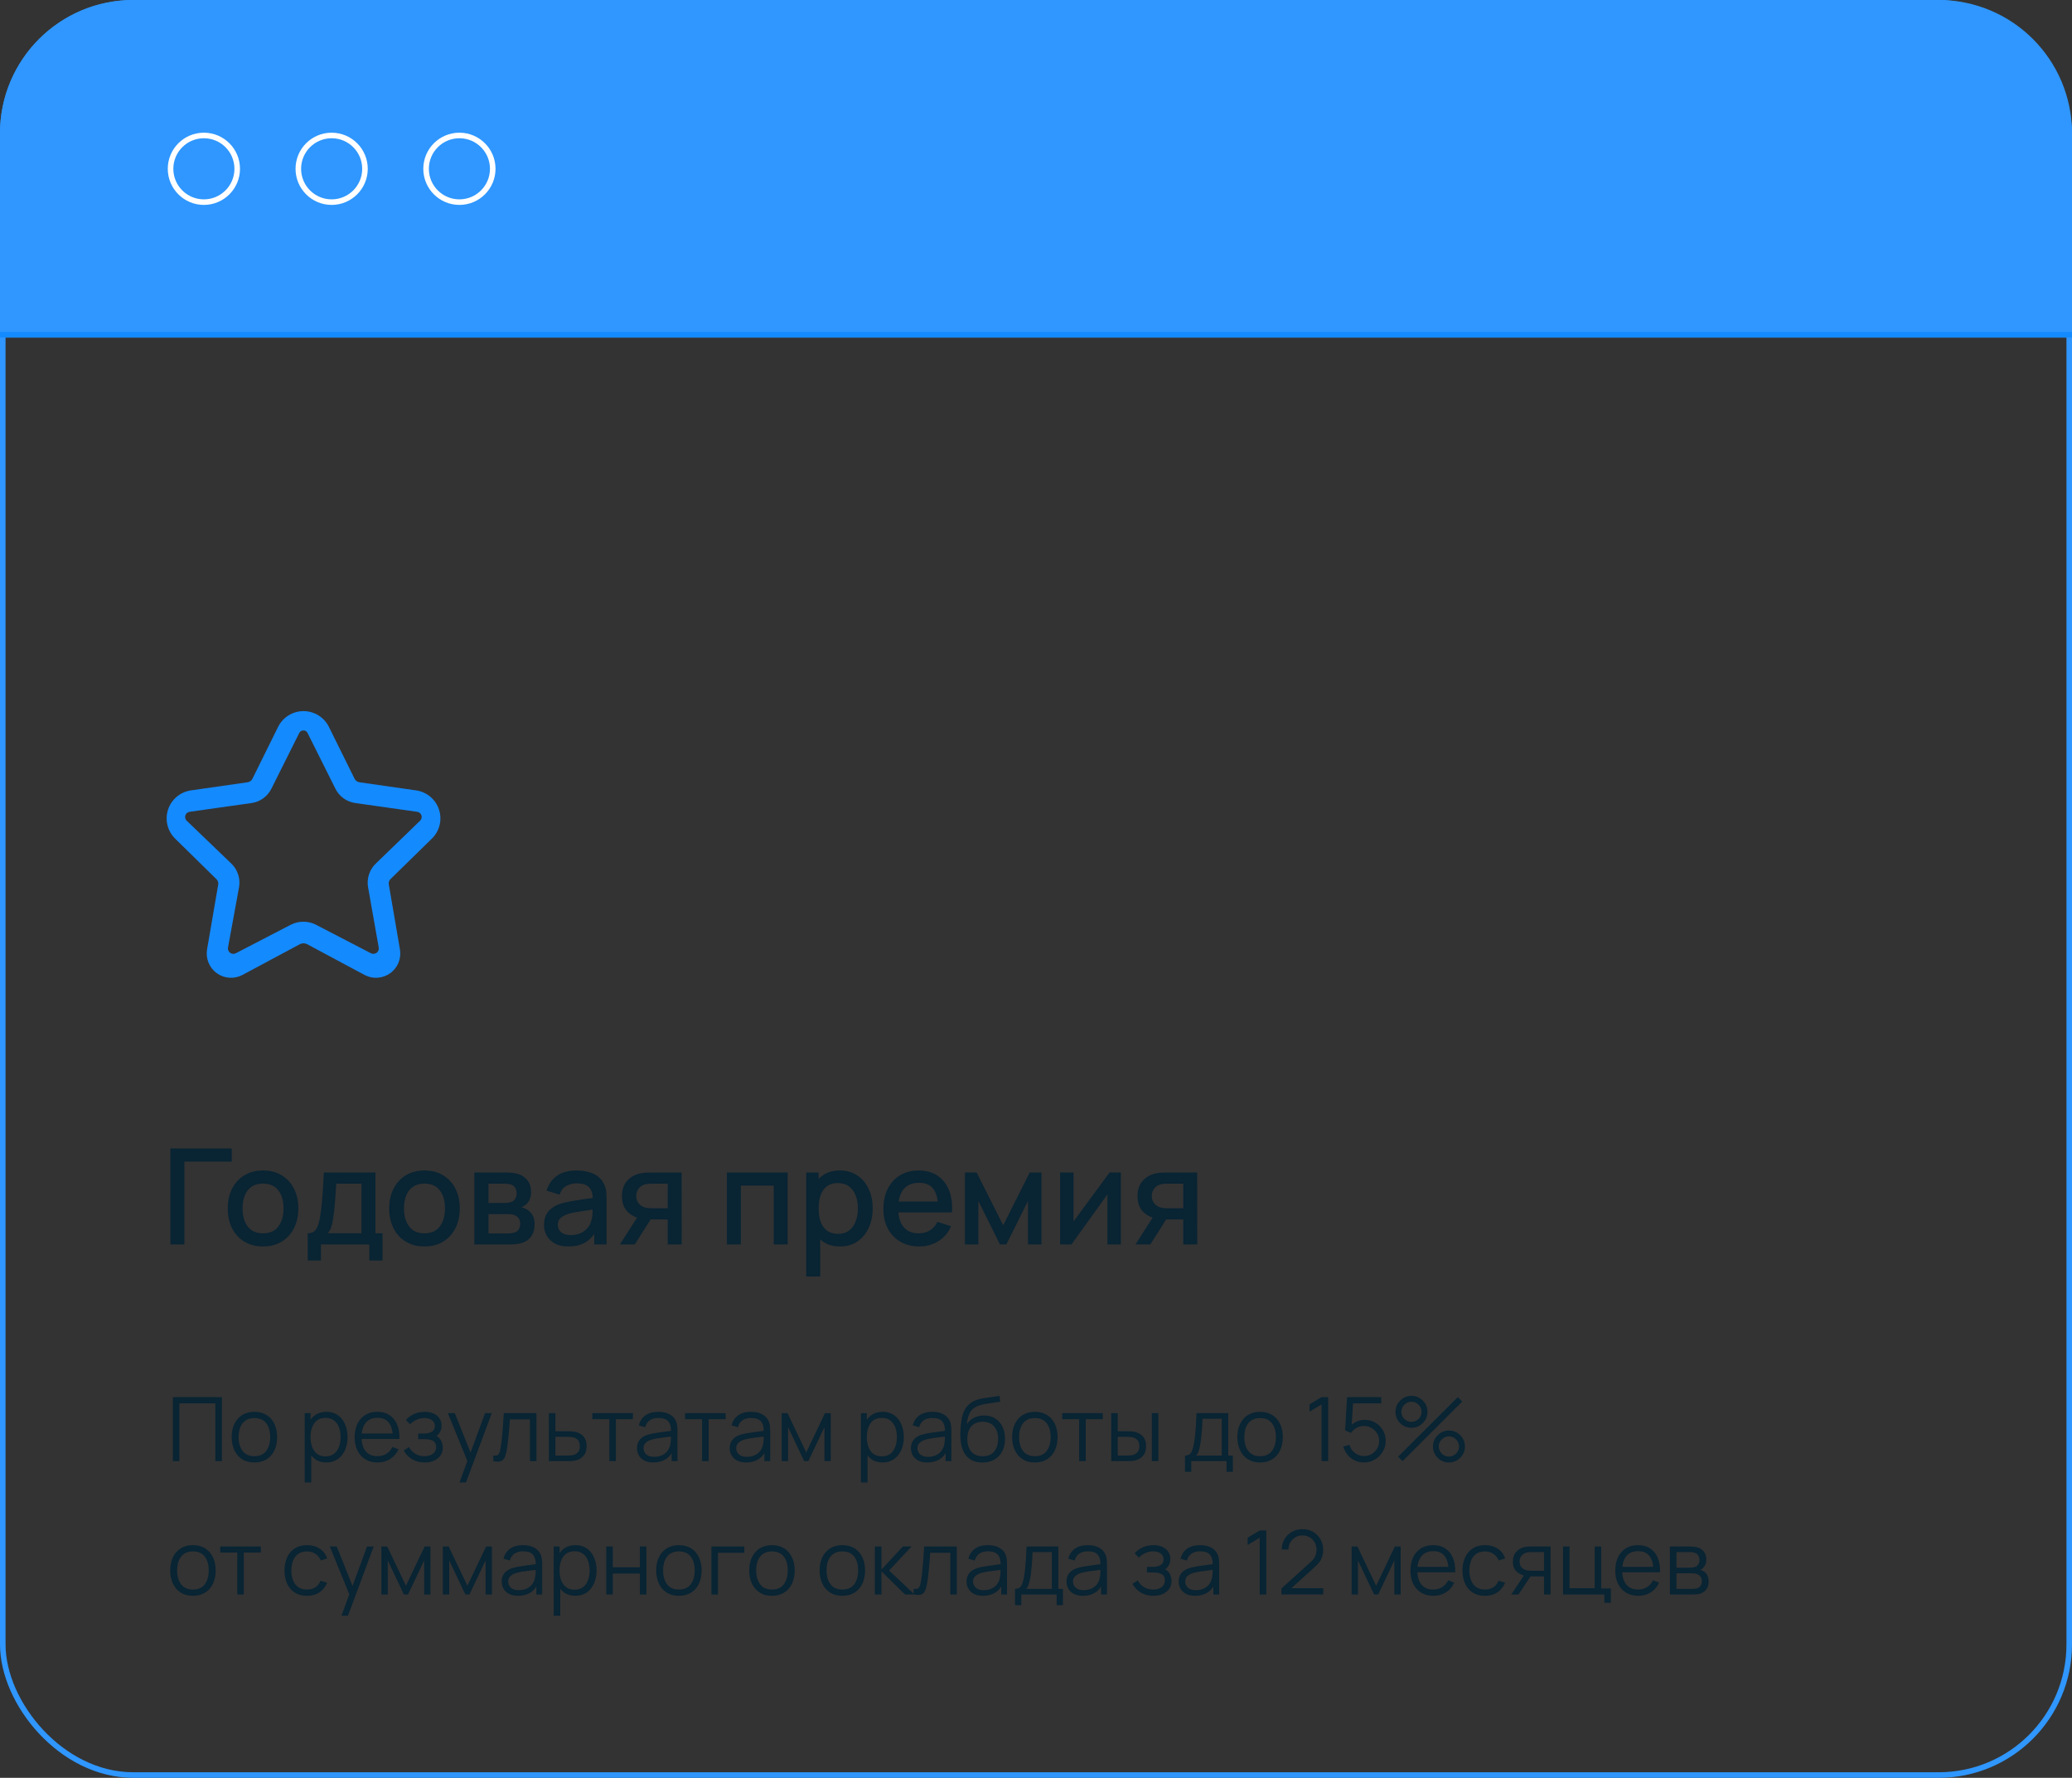 <?xml version="1.0" encoding="UTF-8"?> <svg xmlns="http://www.w3.org/2000/svg" width="373" height="320" viewBox="0 0 373 320" fill="none"><rect x="0" y="0" width="373" height="320" fill="#333333" stroke="none"/> <rect x="0.5" y="0.5" width="372" height="319" rx="23.5" stroke="#2F97FF"></rect> <path d="M24 0.5H349C361.979 0.5 372.5 11.021 372.5 24V60.251H0.5V24C0.5 11.021 11.021 0.5 24 0.5Z" fill="#2F97FF" stroke="#2F97FF"></path> <path d="M30.68 224V206.72H41.72V209.084H33.188V224H30.68ZM47.347 224.36C46.051 224.36 44.927 224.068 43.975 223.484C43.023 222.9 42.287 222.096 41.767 221.072C41.255 220.04 40.999 218.852 40.999 217.508C40.999 216.156 41.263 214.968 41.791 213.944C42.319 212.912 43.059 212.112 44.011 211.544C44.963 210.968 46.075 210.68 47.347 210.68C48.643 210.68 49.767 210.972 50.719 211.556C51.671 212.14 52.407 212.944 52.927 213.968C53.447 214.992 53.707 216.172 53.707 217.508C53.707 218.86 53.443 220.052 52.915 221.084C52.395 222.108 51.659 222.912 50.707 223.496C49.755 224.072 48.635 224.36 47.347 224.36ZM47.347 221.996C48.587 221.996 49.511 221.58 50.119 220.748C50.735 219.908 51.043 218.828 51.043 217.508C51.043 216.156 50.731 215.076 50.107 214.268C49.491 213.452 48.571 213.044 47.347 213.044C46.507 213.044 45.815 213.236 45.271 213.62C44.727 213.996 44.323 214.52 44.059 215.192C43.795 215.856 43.663 216.628 43.663 217.508C43.663 218.868 43.975 219.956 44.599 220.772C45.223 221.588 46.139 221.996 47.347 221.996ZM55.384 226.88V221.984C56.096 221.984 56.604 221.748 56.908 221.276C57.22 220.796 57.468 219.984 57.652 218.84C57.764 218.144 57.856 217.404 57.928 216.62C58.008 215.836 58.076 214.988 58.132 214.076C58.188 213.156 58.244 212.144 58.3 211.04H67.588V221.984H68.86V226.88H66.484V224H57.772V226.88H55.384ZM58.972 221.984H65.068V213.056H60.532C60.5 213.584 60.464 214.128 60.424 214.688C60.392 215.248 60.352 215.804 60.304 216.356C60.264 216.908 60.216 217.436 60.16 217.94C60.104 218.444 60.04 218.9 59.968 219.308C59.872 219.94 59.756 220.468 59.62 220.892C59.492 221.316 59.276 221.68 58.972 221.984ZM76.41 224.36C75.114 224.36 73.99 224.068 73.038 223.484C72.086 222.9 71.35 222.096 70.83 221.072C70.318 220.04 70.062 218.852 70.062 217.508C70.062 216.156 70.326 214.968 70.854 213.944C71.382 212.912 72.122 212.112 73.074 211.544C74.026 210.968 75.138 210.68 76.41 210.68C77.706 210.68 78.83 210.972 79.782 211.556C80.734 212.14 81.47 212.944 81.99 213.968C82.51 214.992 82.77 216.172 82.77 217.508C82.77 218.86 82.506 220.052 81.978 221.084C81.458 222.108 80.722 222.912 79.77 223.496C78.818 224.072 77.698 224.36 76.41 224.36ZM76.41 221.996C77.65 221.996 78.574 221.58 79.182 220.748C79.798 219.908 80.106 218.828 80.106 217.508C80.106 216.156 79.794 215.076 79.17 214.268C78.554 213.452 77.634 213.044 76.41 213.044C75.57 213.044 74.878 213.236 74.334 213.62C73.79 213.996 73.386 214.52 73.122 215.192C72.858 215.856 72.726 216.628 72.726 217.508C72.726 218.868 73.038 219.956 73.662 220.772C74.286 221.588 75.202 221.996 76.41 221.996ZM85.395 224V211.04H91.095C91.471 211.04 91.847 211.064 92.223 211.112C92.599 211.152 92.931 211.212 93.219 211.292C93.875 211.476 94.435 211.844 94.899 212.396C95.363 212.94 95.595 213.668 95.595 214.58C95.595 215.1 95.515 215.54 95.355 215.9C95.195 216.252 94.975 216.556 94.695 216.812C94.567 216.924 94.431 217.024 94.287 217.112C94.143 217.2 93.999 217.268 93.855 217.316C94.151 217.364 94.443 217.468 94.731 217.628C95.171 217.86 95.531 218.196 95.811 218.636C96.099 219.068 96.243 219.648 96.243 220.376C96.243 221.248 96.031 221.98 95.607 222.572C95.183 223.156 94.583 223.556 93.807 223.772C93.503 223.86 93.159 223.92 92.775 223.952C92.399 223.984 92.023 224 91.647 224H85.395ZM87.939 222.02H91.491C91.659 222.02 91.851 222.004 92.067 221.972C92.283 221.94 92.475 221.896 92.643 221.84C93.003 221.728 93.259 221.524 93.411 221.228C93.571 220.932 93.651 220.616 93.651 220.28C93.651 219.824 93.531 219.46 93.291 219.188C93.051 218.908 92.747 218.728 92.379 218.648C92.219 218.592 92.043 218.56 91.851 218.552C91.659 218.544 91.495 218.54 91.359 218.54H87.939V222.02ZM87.939 216.524H90.747C90.979 216.524 91.215 216.512 91.455 216.488C91.695 216.456 91.903 216.404 92.079 216.332C92.391 216.212 92.623 216.012 92.775 215.732C92.927 215.444 93.003 215.132 93.003 214.796C93.003 214.428 92.919 214.1 92.751 213.812C92.583 213.524 92.331 213.324 91.995 213.212C91.763 213.132 91.495 213.088 91.191 213.08C90.895 213.064 90.707 213.056 90.627 213.056H87.939V216.524ZM102.309 224.36C101.349 224.36 100.545 224.184 99.897 223.832C99.249 223.472 98.757 223 98.421 222.416C98.093 221.824 97.929 221.176 97.929 220.472C97.929 219.816 98.045 219.24 98.277 218.744C98.509 218.248 98.853 217.828 99.309 217.484C99.765 217.132 100.325 216.848 100.989 216.632C101.565 216.464 102.217 216.316 102.945 216.188C103.673 216.06 104.437 215.94 105.237 215.828C106.045 215.716 106.845 215.604 107.637 215.492L106.725 215.996C106.741 214.98 106.525 214.228 106.077 213.74C105.637 213.244 104.877 212.996 103.797 212.996C103.117 212.996 102.493 213.156 101.925 213.476C101.357 213.788 100.961 214.308 100.737 215.036L98.397 214.316C98.717 213.204 99.325 212.32 100.221 211.664C101.125 211.008 102.325 210.68 103.821 210.68C104.981 210.68 105.989 210.88 106.845 211.28C107.709 211.672 108.341 212.296 108.741 213.152C108.949 213.576 109.077 214.024 109.125 214.496C109.173 214.968 109.197 215.476 109.197 216.02V224H106.977V221.036L107.409 221.42C106.873 222.412 106.189 223.152 105.357 223.64C104.533 224.12 103.517 224.36 102.309 224.36ZM102.753 222.308C103.465 222.308 104.077 222.184 104.589 221.936C105.101 221.68 105.513 221.356 105.825 220.964C106.137 220.572 106.341 220.164 106.437 219.74C106.573 219.356 106.649 218.924 106.665 218.444C106.689 217.964 106.701 217.58 106.701 217.292L107.517 217.592C106.725 217.712 106.005 217.82 105.357 217.916C104.709 218.012 104.121 218.108 103.593 218.204C103.073 218.292 102.609 218.4 102.201 218.528C101.857 218.648 101.549 218.792 101.277 218.96C101.013 219.128 100.801 219.332 100.641 219.572C100.489 219.812 100.413 220.104 100.413 220.448C100.413 220.784 100.497 221.096 100.665 221.384C100.833 221.664 101.089 221.888 101.433 222.056C101.777 222.224 102.217 222.308 102.753 222.308ZM120.197 224V219.5H117.629C117.325 219.5 116.961 219.488 116.537 219.464C116.121 219.44 115.729 219.396 115.361 219.332C114.393 219.156 113.585 218.736 112.937 218.072C112.289 217.4 111.965 216.476 111.965 215.3C111.965 214.164 112.269 213.252 112.877 212.564C113.493 211.868 114.273 211.42 115.217 211.22C115.625 211.124 116.041 211.072 116.465 211.064C116.897 211.048 117.261 211.04 117.557 211.04H122.705L122.717 224H120.197ZM111.593 224L114.869 218.876H117.521L114.269 224H111.593ZM117.413 217.484H120.197V213.056H117.413C117.237 213.056 117.021 213.064 116.765 213.08C116.509 213.096 116.261 213.14 116.021 213.212C115.773 213.284 115.533 213.412 115.301 213.596C115.077 213.78 114.893 214.016 114.749 214.304C114.605 214.584 114.533 214.908 114.533 215.276C114.533 215.828 114.689 216.284 115.001 216.644C115.313 216.996 115.685 217.228 116.117 217.34C116.349 217.404 116.581 217.444 116.813 217.46C117.045 217.476 117.245 217.484 117.413 217.484ZM130.863 224V211.04H141.795V224H139.287V213.404H133.371V224H130.863ZM151.233 224.36C149.993 224.36 148.953 224.06 148.113 223.46C147.273 222.852 146.637 222.032 146.205 221C145.773 219.968 145.557 218.804 145.557 217.508C145.557 216.212 145.769 215.048 146.193 214.016C146.625 212.984 147.257 212.172 148.089 211.58C148.929 210.98 149.961 210.68 151.185 210.68C152.401 210.68 153.449 210.98 154.329 211.58C155.217 212.172 155.901 212.984 156.381 214.016C156.861 215.04 157.101 216.204 157.101 217.508C157.101 218.804 156.861 219.972 156.381 221.012C155.909 222.044 155.233 222.86 154.353 223.46C153.481 224.06 152.441 224.36 151.233 224.36ZM145.137 229.76V211.04H147.369V220.364H147.657V229.76H145.137ZM150.885 222.092C151.685 222.092 152.345 221.888 152.865 221.48C153.393 221.072 153.785 220.524 154.041 219.836C154.305 219.14 154.437 218.364 154.437 217.508C154.437 216.66 154.305 215.892 154.041 215.204C153.785 214.516 153.389 213.968 152.853 213.56C152.317 213.152 151.633 212.948 150.801 212.948C150.017 212.948 149.369 213.14 148.857 213.524C148.353 213.908 147.977 214.444 147.729 215.132C147.489 215.82 147.369 216.612 147.369 217.508C147.369 218.404 147.489 219.196 147.729 219.884C147.969 220.572 148.349 221.112 148.869 221.504C149.389 221.896 150.061 222.092 150.885 222.092ZM165.498 224.36C164.21 224.36 163.078 224.08 162.102 223.52C161.134 222.952 160.378 222.164 159.834 221.156C159.298 220.14 159.03 218.964 159.03 217.628C159.03 216.212 159.294 214.984 159.822 213.944C160.358 212.904 161.102 212.1 162.054 211.532C163.006 210.964 164.114 210.68 165.378 210.68C166.698 210.68 167.822 210.988 168.75 211.604C169.678 212.212 170.37 213.08 170.826 214.208C171.29 215.336 171.474 216.676 171.378 218.228H168.87V217.316C168.854 215.812 168.566 214.7 168.006 213.98C167.454 213.26 166.61 212.9 165.474 212.9C164.218 212.9 163.274 213.296 162.642 214.088C162.01 214.88 161.694 216.024 161.694 217.52C161.694 218.944 162.01 220.048 162.642 220.832C163.274 221.608 164.186 221.996 165.378 221.996C166.162 221.996 166.838 221.82 167.406 221.468C167.982 221.108 168.43 220.596 168.75 219.932L171.21 220.712C170.706 221.872 169.942 222.772 168.918 223.412C167.894 224.044 166.754 224.36 165.498 224.36ZM160.878 218.228V216.272H170.13V218.228H160.878ZM173.707 224V211.04H175.807L180.595 220.544L185.371 211.04H187.483V224H185.059V216.176L181.159 224H180.019L176.119 216.176V224H173.707ZM201.772 211.04V224H199.36V214.988L192.88 224H190.84V211.04H193.252V219.872L199.744 211.04H201.772ZM213.009 224V219.5H210.441C210.137 219.5 209.773 219.488 209.349 219.464C208.933 219.44 208.541 219.396 208.173 219.332C207.205 219.156 206.397 218.736 205.749 218.072C205.101 217.4 204.777 216.476 204.777 215.3C204.777 214.164 205.081 213.252 205.689 212.564C206.305 211.868 207.085 211.42 208.029 211.22C208.437 211.124 208.853 211.072 209.277 211.064C209.709 211.048 210.073 211.04 210.369 211.04H215.517L215.529 224H213.009ZM204.405 224L207.681 218.876H210.333L207.081 224H204.405ZM210.225 217.484H213.009V213.056H210.225C210.049 213.056 209.833 213.064 209.577 213.08C209.321 213.096 209.073 213.14 208.833 213.212C208.585 213.284 208.345 213.412 208.113 213.596C207.889 213.78 207.705 214.016 207.561 214.304C207.417 214.584 207.345 214.908 207.345 215.276C207.345 215.828 207.501 216.284 207.813 216.644C208.125 216.996 208.497 217.228 208.929 217.34C209.161 217.404 209.393 217.444 209.625 217.46C209.857 217.476 210.057 217.484 210.225 217.484Z" fill="#092433"></path> <path d="M31.12 263V251.48H39.944V263H38.768V252.608H32.296V263H31.12ZM45.791 263.24C44.932 263.24 44.199 263.045 43.59 262.656C42.983 262.267 42.516 261.728 42.191 261.04C41.865 260.352 41.703 259.563 41.703 258.672C41.703 257.765 41.868 256.971 42.199 256.288C42.529 255.605 42.998 255.075 43.606 254.696C44.22 254.312 44.948 254.12 45.791 254.12C46.654 254.12 47.391 254.315 47.998 254.704C48.612 255.088 49.078 255.624 49.398 256.312C49.724 256.995 49.886 257.781 49.886 258.672C49.886 259.579 49.724 260.376 49.398 261.064C49.073 261.747 48.604 262.28 47.99 262.664C47.377 263.048 46.644 263.24 45.791 263.24ZM45.791 262.112C46.751 262.112 47.465 261.795 47.934 261.16C48.404 260.52 48.639 259.691 48.639 258.672C48.639 257.627 48.401 256.795 47.926 256.176C47.457 255.557 46.745 255.248 45.791 255.248C45.145 255.248 44.612 255.395 44.191 255.688C43.775 255.976 43.462 256.379 43.255 256.896C43.052 257.408 42.95 258 42.95 258.672C42.95 259.712 43.191 260.547 43.67 261.176C44.151 261.8 44.857 262.112 45.791 262.112ZM58.734 263.24C57.94 263.24 57.268 263.04 56.718 262.64C56.169 262.235 55.753 261.688 55.47 261C55.188 260.307 55.046 259.531 55.046 258.672C55.046 257.797 55.188 257.019 55.47 256.336C55.758 255.648 56.18 255.107 56.734 254.712C57.289 254.317 57.972 254.12 58.782 254.12C59.572 254.12 60.249 254.32 60.814 254.72C61.38 255.12 61.812 255.664 62.11 256.352C62.414 257.04 62.566 257.813 62.566 258.672C62.566 259.536 62.414 260.312 62.11 261C61.806 261.688 61.369 262.235 60.798 262.64C60.228 263.04 59.54 263.24 58.734 263.24ZM54.846 266.84V254.36H55.902V260.864H56.03V266.84H54.846ZM58.614 262.144C59.217 262.144 59.718 261.992 60.118 261.688C60.518 261.384 60.817 260.971 61.014 260.448C61.217 259.92 61.318 259.328 61.318 258.672C61.318 258.021 61.22 257.435 61.022 256.912C60.825 256.389 60.524 255.976 60.118 255.672C59.718 255.368 59.209 255.216 58.59 255.216C57.988 255.216 57.486 255.363 57.086 255.656C56.692 255.949 56.396 256.357 56.198 256.88C56.001 257.397 55.902 257.995 55.902 258.672C55.902 259.339 56.001 259.936 56.198 260.464C56.396 260.987 56.694 261.397 57.094 261.696C57.494 261.995 58.001 262.144 58.614 262.144ZM67.979 263.24C67.136 263.24 66.406 263.053 65.787 262.68C65.174 262.307 64.697 261.781 64.355 261.104C64.014 260.427 63.843 259.632 63.843 258.72C63.843 257.776 64.011 256.96 64.347 256.272C64.683 255.584 65.155 255.053 65.763 254.68C66.376 254.307 67.099 254.12 67.931 254.12C68.784 254.12 69.513 254.317 70.115 254.712C70.718 255.101 71.174 255.661 71.483 256.392C71.793 257.123 71.934 257.995 71.907 259.008H70.707V258.592C70.686 257.472 70.443 256.627 69.979 256.056C69.52 255.485 68.849 255.2 67.963 255.2C67.035 255.2 66.323 255.501 65.827 256.104C65.337 256.707 65.091 257.565 65.091 258.68C65.091 259.768 65.337 260.613 65.827 261.216C66.323 261.813 67.025 262.112 67.931 262.112C68.55 262.112 69.088 261.971 69.547 261.688C70.011 261.4 70.376 260.987 70.643 260.448L71.739 260.872C71.398 261.624 70.894 262.208 70.227 262.624C69.566 263.035 68.817 263.24 67.979 263.24ZM64.675 259.008V258.024H71.275V259.008H64.675ZM76.482 263.24C75.613 263.24 74.853 263.051 74.202 262.672C73.557 262.288 73.047 261.757 72.674 261.08L73.618 260.48C73.933 261.013 74.325 261.419 74.794 261.696C75.263 261.973 75.802 262.112 76.41 262.112C77.045 262.112 77.554 261.965 77.938 261.672C78.322 261.379 78.514 260.976 78.514 260.464C78.514 260.112 78.431 259.832 78.266 259.624C78.106 259.416 77.861 259.267 77.53 259.176C77.205 259.085 76.797 259.04 76.306 259.04H75.282V258.032H76.29C76.887 258.032 77.367 257.925 77.73 257.712C78.098 257.493 78.282 257.152 78.282 256.688C78.282 256.197 78.098 255.835 77.73 255.6C77.367 255.36 76.933 255.24 76.426 255.24C75.914 255.24 75.429 255.347 74.97 255.56C74.517 255.768 74.135 256.037 73.826 256.368L73.074 255.576C73.506 255.101 74.01 254.741 74.586 254.496C75.167 254.245 75.81 254.12 76.514 254.12C77.069 254.12 77.57 254.219 78.018 254.416C78.471 254.608 78.829 254.891 79.09 255.264C79.357 255.637 79.49 256.085 79.49 256.608C79.49 257.099 79.37 257.523 79.13 257.88C78.895 258.237 78.562 258.533 78.13 258.768L78.066 258.328C78.439 258.397 78.749 258.547 78.994 258.776C79.239 259.005 79.421 259.28 79.538 259.6C79.655 259.92 79.714 260.245 79.714 260.576C79.714 261.125 79.57 261.6 79.282 262C78.999 262.395 78.613 262.701 78.122 262.92C77.637 263.133 77.09 263.24 76.482 263.24ZM82.711 266.84L84.383 262.304L84.407 263.648L80.623 254.36H81.871L84.975 262.128H84.463L87.327 254.36H88.527L83.887 266.84H82.711ZM88.804 263V261.968C89.124 262.027 89.367 262.013 89.532 261.928C89.703 261.837 89.828 261.688 89.908 261.48C89.988 261.267 90.055 261.003 90.108 260.688C90.194 260.165 90.271 259.589 90.34 258.96C90.41 258.331 90.471 257.637 90.524 256.88C90.583 256.117 90.642 255.277 90.7 254.36H96.572V263H95.404V255.488H91.788C91.751 256.053 91.708 256.616 91.66 257.176C91.612 257.736 91.562 258.275 91.508 258.792C91.46 259.304 91.407 259.776 91.348 260.208C91.29 260.64 91.228 261.013 91.164 261.328C91.068 261.803 90.94 262.181 90.78 262.464C90.626 262.747 90.394 262.933 90.084 263.024C89.775 263.115 89.348 263.107 88.804 263ZM98.816 263L98.799 254.36H99.984V257.616H102.008C102.258 257.616 102.504 257.621 102.744 257.632C102.989 257.643 103.205 257.664 103.392 257.696C103.818 257.776 104.197 257.917 104.528 258.12C104.864 258.323 105.125 258.603 105.312 258.96C105.504 259.317 105.6 259.765 105.6 260.304C105.6 261.045 105.408 261.629 105.024 262.056C104.645 262.483 104.165 262.76 103.584 262.888C103.365 262.936 103.128 262.968 102.872 262.984C102.616 262.995 102.362 263 102.112 263H98.816ZM99.984 261.992H102.064C102.245 261.992 102.448 261.987 102.672 261.976C102.896 261.965 103.093 261.936 103.264 261.888C103.546 261.808 103.802 261.648 104.032 261.408C104.266 261.163 104.384 260.795 104.384 260.304C104.384 259.819 104.272 259.453 104.048 259.208C103.824 258.957 103.525 258.792 103.152 258.712C102.986 258.675 102.808 258.651 102.616 258.64C102.424 258.629 102.24 258.624 102.064 258.624H99.984V261.992ZM109.698 263V255.448H106.634V254.36H113.938V255.448H110.874V263H109.698ZM117.623 263.24C116.973 263.24 116.426 263.123 115.983 262.888C115.546 262.653 115.218 262.341 114.999 261.952C114.781 261.563 114.671 261.139 114.671 260.68C114.671 260.211 114.765 259.811 114.951 259.48C115.143 259.144 115.402 258.869 115.727 258.656C116.058 258.443 116.439 258.28 116.871 258.168C117.309 258.061 117.791 257.968 118.319 257.888C118.853 257.803 119.373 257.731 119.879 257.672C120.391 257.608 120.839 257.547 121.223 257.488L120.807 257.744C120.823 256.891 120.658 256.259 120.311 255.848C119.965 255.437 119.362 255.232 118.503 255.232C117.911 255.232 117.41 255.365 116.999 255.632C116.594 255.899 116.309 256.32 116.143 256.896L114.999 256.56C115.197 255.787 115.594 255.187 116.191 254.76C116.789 254.333 117.565 254.12 118.519 254.12C119.309 254.12 119.978 254.269 120.527 254.568C121.082 254.861 121.474 255.288 121.703 255.848C121.81 256.099 121.879 256.379 121.911 256.688C121.943 256.997 121.959 257.312 121.959 257.632V263H120.911V260.832L121.215 260.96C120.922 261.701 120.466 262.267 119.847 262.656C119.229 263.045 118.487 263.24 117.623 263.24ZM117.759 262.224C118.309 262.224 118.789 262.125 119.199 261.928C119.61 261.731 119.941 261.461 120.191 261.12C120.442 260.773 120.605 260.384 120.679 259.952C120.743 259.675 120.778 259.371 120.783 259.04C120.789 258.704 120.791 258.453 120.791 258.288L121.239 258.52C120.839 258.573 120.405 258.627 119.935 258.68C119.471 258.733 119.013 258.795 118.559 258.864C118.111 258.933 117.706 259.016 117.343 259.112C117.098 259.181 116.861 259.28 116.631 259.408C116.402 259.531 116.213 259.696 116.063 259.904C115.919 260.112 115.847 260.371 115.847 260.68C115.847 260.931 115.909 261.173 116.031 261.408C116.159 261.643 116.362 261.837 116.639 261.992C116.922 262.147 117.295 262.224 117.759 262.224ZM126.386 263V255.448H123.322V254.36H130.626V255.448H127.562V263H126.386ZM134.311 263.24C133.66 263.24 133.113 263.123 132.671 262.888C132.233 262.653 131.905 262.341 131.687 261.952C131.468 261.563 131.359 261.139 131.359 260.68C131.359 260.211 131.452 259.811 131.639 259.48C131.831 259.144 132.089 258.869 132.415 258.656C132.745 258.443 133.127 258.28 133.559 258.168C133.996 258.061 134.479 257.968 135.007 257.888C135.54 257.803 136.06 257.731 136.567 257.672C137.079 257.608 137.527 257.547 137.911 257.488L137.495 257.744C137.511 256.891 137.345 256.259 136.999 255.848C136.652 255.437 136.049 255.232 135.191 255.232C134.599 255.232 134.097 255.365 133.687 255.632C133.281 255.899 132.996 256.32 132.831 256.896L131.687 256.56C131.884 255.787 132.281 255.187 132.879 254.76C133.476 254.333 134.252 254.12 135.207 254.12C135.996 254.12 136.665 254.269 137.215 254.568C137.769 254.861 138.161 255.288 138.391 255.848C138.497 256.099 138.567 256.379 138.599 256.688C138.631 256.997 138.647 257.312 138.647 257.632V263H137.599V260.832L137.903 260.96C137.609 261.701 137.153 262.267 136.535 262.656C135.916 263.045 135.175 263.24 134.311 263.24ZM134.447 262.224C134.996 262.224 135.476 262.125 135.887 261.928C136.297 261.731 136.628 261.461 136.879 261.12C137.129 260.773 137.292 260.384 137.367 259.952C137.431 259.675 137.465 259.371 137.471 259.04C137.476 258.704 137.479 258.453 137.479 258.288L137.927 258.52C137.527 258.573 137.092 258.627 136.623 258.68C136.159 258.733 135.7 258.795 135.247 258.864C134.799 258.933 134.393 259.016 134.031 259.112C133.785 259.181 133.548 259.28 133.319 259.408C133.089 259.531 132.9 259.696 132.751 259.904C132.607 260.112 132.535 260.371 132.535 260.68C132.535 260.931 132.596 261.173 132.719 261.408C132.847 261.643 133.049 261.837 133.327 261.992C133.609 262.147 133.983 262.224 134.447 262.224ZM140.721 263V254.36H141.769L145.137 261.432L148.513 254.36H149.553V263H148.417V256.872L145.513 263H144.769L141.865 256.872V263H140.721ZM158.875 263.24C158.08 263.24 157.408 263.04 156.859 262.64C156.31 262.235 155.894 261.688 155.611 261C155.328 260.307 155.187 259.531 155.187 258.672C155.187 257.797 155.328 257.019 155.611 256.336C155.899 255.648 156.32 255.107 156.875 254.712C157.43 254.317 158.112 254.12 158.923 254.12C159.712 254.12 160.39 254.32 160.955 254.72C161.52 255.12 161.952 255.664 162.251 256.352C162.555 257.04 162.707 257.813 162.707 258.672C162.707 259.536 162.555 260.312 162.251 261C161.947 261.688 161.51 262.235 160.939 262.64C160.368 263.04 159.68 263.24 158.875 263.24ZM154.987 266.84V254.36H156.043V260.864H156.171V266.84H154.987ZM158.755 262.144C159.358 262.144 159.859 261.992 160.259 261.688C160.659 261.384 160.958 260.971 161.155 260.448C161.358 259.92 161.459 259.328 161.459 258.672C161.459 258.021 161.36 257.435 161.163 256.912C160.966 256.389 160.664 255.976 160.259 255.672C159.859 255.368 159.35 255.216 158.731 255.216C158.128 255.216 157.627 255.363 157.227 255.656C156.832 255.949 156.536 256.357 156.339 256.88C156.142 257.397 156.043 257.995 156.043 258.672C156.043 259.339 156.142 259.936 156.339 260.464C156.536 260.987 156.835 261.397 157.235 261.696C157.635 261.995 158.142 262.144 158.755 262.144ZM166.936 263.24C166.285 263.24 165.738 263.123 165.296 262.888C164.858 262.653 164.53 262.341 164.312 261.952C164.093 261.563 163.984 261.139 163.984 260.68C163.984 260.211 164.077 259.811 164.264 259.48C164.456 259.144 164.714 258.869 165.04 258.656C165.37 258.443 165.752 258.28 166.184 258.168C166.621 258.061 167.104 257.968 167.632 257.888C168.165 257.803 168.685 257.731 169.192 257.672C169.704 257.608 170.152 257.547 170.536 257.488L170.12 257.744C170.136 256.891 169.97 256.259 169.624 255.848C169.277 255.437 168.674 255.232 167.816 255.232C167.224 255.232 166.722 255.365 166.312 255.632C165.906 255.899 165.621 256.32 165.456 256.896L164.312 256.56C164.509 255.787 164.906 255.187 165.504 254.76C166.101 254.333 166.877 254.12 167.832 254.12C168.621 254.12 169.29 254.269 169.84 254.568C170.394 254.861 170.786 255.288 171.016 255.848C171.122 256.099 171.192 256.379 171.224 256.688C171.256 256.997 171.272 257.312 171.272 257.632V263H170.224V260.832L170.528 260.96C170.234 261.701 169.778 262.267 169.16 262.656C168.541 263.045 167.8 263.24 166.936 263.24ZM167.072 262.224C167.621 262.224 168.101 262.125 168.512 261.928C168.922 261.731 169.253 261.461 169.504 261.12C169.754 260.773 169.917 260.384 169.992 259.952C170.056 259.675 170.09 259.371 170.096 259.04C170.101 258.704 170.104 258.453 170.104 258.288L170.552 258.52C170.152 258.573 169.717 258.627 169.248 258.68C168.784 258.733 168.325 258.795 167.872 258.864C167.424 258.933 167.018 259.016 166.656 259.112C166.41 259.181 166.173 259.28 165.944 259.408C165.714 259.531 165.525 259.696 165.376 259.904C165.232 260.112 165.16 260.371 165.16 260.68C165.16 260.931 165.221 261.173 165.344 261.408C165.472 261.643 165.674 261.837 165.952 261.992C166.234 262.147 166.608 262.224 167.072 262.224ZM176.818 263.248C176.013 263.243 175.322 263.067 174.746 262.72C174.17 262.373 173.722 261.856 173.402 261.168C173.088 260.48 172.917 259.621 172.89 258.592C172.874 258.139 172.885 257.645 172.922 257.112C172.96 256.573 173.018 256.061 173.098 255.576C173.178 255.091 173.274 254.696 173.386 254.392C173.525 253.997 173.722 253.629 173.978 253.288C174.24 252.941 174.541 252.659 174.882 252.44C175.213 252.216 175.586 252.043 176.002 251.92C176.424 251.792 176.861 251.693 177.314 251.624C177.773 251.555 178.226 251.493 178.674 251.44C179.128 251.387 179.546 251.32 179.93 251.24L180.058 252.304C179.765 252.363 179.418 252.416 179.018 252.464C178.618 252.512 178.2 252.571 177.762 252.64C177.325 252.704 176.906 252.792 176.506 252.904C176.106 253.016 175.765 253.163 175.482 253.344C175.05 253.605 174.717 254 174.482 254.528C174.253 255.056 174.112 255.661 174.058 256.344C174.389 255.827 174.826 255.437 175.37 255.176C175.92 254.915 176.514 254.784 177.154 254.784C177.933 254.784 178.602 254.963 179.162 255.32C179.728 255.677 180.162 256.173 180.466 256.808C180.77 257.443 180.922 258.171 180.922 258.992C180.922 259.851 180.754 260.6 180.418 261.24C180.088 261.88 179.616 262.376 179.002 262.728C178.389 263.075 177.661 263.248 176.818 263.248ZM176.906 262.12C177.813 262.12 178.501 261.837 178.97 261.272C179.445 260.707 179.682 259.955 179.682 259.016C179.682 258.056 179.437 257.299 178.946 256.744C178.461 256.189 177.776 255.912 176.89 255.912C176.005 255.912 175.325 256.189 174.85 256.744C174.376 257.299 174.138 258.056 174.138 259.016C174.138 259.976 174.376 260.733 174.85 261.288C175.325 261.843 176.01 262.12 176.906 262.12ZM186.291 263.24C185.432 263.24 184.699 263.045 184.091 262.656C183.483 262.267 183.016 261.728 182.691 261.04C182.365 260.352 182.203 259.563 182.203 258.672C182.203 257.765 182.368 256.971 182.699 256.288C183.029 255.605 183.499 255.075 184.107 254.696C184.72 254.312 185.448 254.12 186.291 254.12C187.155 254.12 187.891 254.315 188.499 254.704C189.112 255.088 189.579 255.624 189.899 256.312C190.224 256.995 190.387 257.781 190.387 258.672C190.387 259.579 190.224 260.376 189.899 261.064C189.573 261.747 189.104 262.28 188.491 262.664C187.877 263.048 187.144 263.24 186.291 263.24ZM186.291 262.112C187.251 262.112 187.965 261.795 188.435 261.16C188.904 260.52 189.139 259.691 189.139 258.672C189.139 257.627 188.901 256.795 188.427 256.176C187.957 255.557 187.245 255.248 186.291 255.248C185.645 255.248 185.112 255.395 184.691 255.688C184.275 255.976 183.963 256.379 183.755 256.896C183.552 257.408 183.451 258 183.451 258.672C183.451 259.712 183.691 260.547 184.171 261.176C184.651 261.8 185.357 262.112 186.291 262.112ZM194.277 263V255.448H191.213V254.36H198.517V255.448H195.453V263H194.277ZM200.05 263L200.034 254.36H201.218V257.616H202.722C202.973 257.616 203.218 257.621 203.458 257.632C203.698 257.643 203.914 257.664 204.106 257.696C204.533 257.781 204.911 257.925 205.242 258.128C205.573 258.331 205.834 258.611 206.026 258.968C206.218 259.32 206.314 259.765 206.314 260.304C206.314 261.045 206.122 261.629 205.738 262.056C205.354 262.483 204.871 262.76 204.29 262.888C204.071 262.936 203.834 262.968 203.578 262.984C203.322 262.995 203.071 263 202.826 263H200.05ZM201.218 261.992H202.778C202.954 261.992 203.154 261.987 203.378 261.976C203.602 261.965 203.799 261.936 203.97 261.888C204.258 261.808 204.517 261.648 204.746 261.408C204.981 261.163 205.098 260.795 205.098 260.304C205.098 259.819 204.986 259.453 204.762 259.208C204.538 258.957 204.239 258.792 203.866 258.712C203.695 258.675 203.514 258.651 203.322 258.64C203.135 258.629 202.954 258.624 202.778 258.624H201.218V261.992ZM207.346 263V254.36H208.522V263H207.346ZM213.324 264.92V261.992C213.814 261.992 214.166 261.835 214.38 261.52C214.593 261.2 214.766 260.691 214.9 259.992C214.99 259.539 215.065 259.051 215.124 258.528C215.182 258.005 215.233 257.408 215.276 256.736C215.318 256.059 215.358 255.267 215.396 254.36H221.108V261.992H221.94V264.92H220.804V263H214.452V264.92H213.324ZM215.316 261.992H219.94V255.368H216.484C216.468 255.773 216.444 256.203 216.412 256.656C216.385 257.109 216.35 257.563 216.308 258.016C216.27 258.469 216.225 258.896 216.172 259.296C216.124 259.691 216.065 260.037 215.996 260.336C215.916 260.72 215.828 261.048 215.732 261.32C215.641 261.592 215.502 261.816 215.316 261.992ZM226.837 263.24C225.979 263.24 225.245 263.045 224.637 262.656C224.029 262.267 223.563 261.728 223.237 261.04C222.912 260.352 222.749 259.563 222.749 258.672C222.749 257.765 222.915 256.971 223.245 256.288C223.576 255.605 224.045 255.075 224.653 254.696C225.267 254.312 225.995 254.12 226.837 254.12C227.701 254.12 228.437 254.315 229.045 254.704C229.659 255.088 230.125 255.624 230.445 256.312C230.771 256.995 230.933 257.781 230.933 258.672C230.933 259.579 230.771 260.376 230.445 261.064C230.12 261.747 229.651 262.28 229.037 262.664C228.424 263.048 227.691 263.24 226.837 263.24ZM226.837 262.112C227.797 262.112 228.512 261.795 228.981 261.16C229.451 260.52 229.685 259.691 229.685 258.672C229.685 257.627 229.448 256.795 228.973 256.176C228.504 255.557 227.792 255.248 226.837 255.248C226.192 255.248 225.659 255.395 225.237 255.688C224.821 255.976 224.509 256.379 224.301 256.896C224.099 257.408 223.997 258 223.997 258.672C223.997 259.712 224.237 260.547 224.717 261.176C225.197 261.8 225.904 262.112 226.837 262.112ZM237.909 263V252.792L235.741 254.096V252.776L237.909 251.48H239.101V263H237.909ZM245.536 263.24C244.938 263.24 244.386 263.117 243.88 262.872C243.373 262.627 242.941 262.288 242.584 261.856C242.226 261.424 241.97 260.928 241.816 260.368L242.944 260.064C243.045 260.48 243.229 260.84 243.496 261.144C243.762 261.443 244.074 261.675 244.432 261.84C244.794 262.005 245.173 262.088 245.568 262.088C246.08 262.088 246.538 261.965 246.944 261.72C247.354 261.469 247.68 261.139 247.92 260.728C248.16 260.317 248.28 259.867 248.28 259.376C248.28 258.869 248.154 258.413 247.904 258.008C247.653 257.597 247.322 257.272 246.912 257.032C246.501 256.792 246.053 256.672 245.568 256.672C245.024 256.672 244.554 256.792 244.16 257.032C243.765 257.267 243.45 257.563 243.216 257.92L242.144 257.472L242.496 251.48H248.648V252.608H243.016L243.6 252.056L243.288 257.168L242.992 256.776C243.322 256.397 243.722 256.101 244.192 255.888C244.661 255.675 245.154 255.568 245.672 255.568C246.381 255.568 247.021 255.739 247.592 256.08C248.162 256.416 248.616 256.872 248.952 257.448C249.288 258.024 249.456 258.667 249.456 259.376C249.456 260.08 249.277 260.725 248.92 261.312C248.562 261.893 248.088 262.36 247.496 262.712C246.904 263.064 246.25 263.24 245.536 263.24ZM252.49 263L251.69 262.2L262.434 251.48L263.234 252.272L252.49 263ZM260.834 263.24C260.306 263.24 259.823 263.112 259.386 262.856C258.954 262.595 258.607 262.248 258.346 261.816C258.085 261.379 257.954 260.893 257.954 260.36C257.954 259.837 258.087 259.357 258.354 258.92C258.621 258.483 258.973 258.133 259.41 257.872C259.847 257.611 260.322 257.48 260.834 257.48C261.362 257.48 261.845 257.611 262.282 257.872C262.719 258.128 263.066 258.475 263.322 258.912C263.583 259.344 263.714 259.827 263.714 260.36C263.714 260.893 263.583 261.379 263.322 261.816C263.066 262.248 262.719 262.595 262.282 262.856C261.845 263.112 261.362 263.24 260.834 263.24ZM260.834 262.176C261.159 262.176 261.461 262.093 261.738 261.928C262.015 261.763 262.237 261.544 262.402 261.272C262.567 260.995 262.65 260.691 262.65 260.36C262.65 260.029 262.567 259.728 262.402 259.456C262.237 259.179 262.015 258.957 261.738 258.792C261.461 258.627 261.159 258.544 260.834 258.544C260.503 258.544 260.199 258.627 259.922 258.792C259.65 258.957 259.429 259.179 259.258 259.456C259.093 259.728 259.01 260.029 259.01 260.36C259.01 260.691 259.093 260.995 259.258 261.272C259.429 261.544 259.65 261.763 259.922 261.928C260.199 262.093 260.503 262.176 260.834 262.176ZM254.09 257C253.562 257 253.079 256.872 252.642 256.616C252.205 256.355 251.855 256.008 251.594 255.576C251.338 255.139 251.21 254.653 251.21 254.12C251.21 253.597 251.343 253.117 251.61 252.68C251.877 252.243 252.229 251.893 252.666 251.632C253.103 251.371 253.578 251.24 254.09 251.24C254.618 251.24 255.098 251.371 255.53 251.632C255.967 251.888 256.317 252.235 256.578 252.672C256.839 253.104 256.97 253.587 256.97 254.12C256.97 254.653 256.839 255.139 256.578 255.576C256.317 256.008 255.967 256.355 255.53 256.616C255.098 256.872 254.618 257 254.09 257ZM254.09 255.936C254.421 255.936 254.722 255.853 254.994 255.688C255.271 255.523 255.493 255.304 255.658 255.032C255.823 254.755 255.906 254.451 255.906 254.12C255.906 253.789 255.823 253.488 255.658 253.216C255.493 252.939 255.271 252.717 254.994 252.552C254.722 252.387 254.421 252.304 254.09 252.304C253.759 252.304 253.455 252.387 253.178 252.552C252.906 252.717 252.687 252.939 252.522 253.216C252.357 253.488 252.274 253.789 252.274 254.12C252.274 254.451 252.357 254.755 252.522 255.032C252.687 255.304 252.906 255.523 253.178 255.688C253.455 255.853 253.759 255.936 254.09 255.936ZM34.728 287.24C33.869 287.24 33.136 287.045 32.528 286.656C31.92 286.267 31.453 285.728 31.128 285.04C30.803 284.352 30.64 283.563 30.64 282.672C30.64 281.765 30.805 280.971 31.136 280.288C31.467 279.605 31.936 279.075 32.544 278.696C33.157 278.312 33.885 278.12 34.728 278.12C35.592 278.12 36.328 278.315 36.936 278.704C37.549 279.088 38.016 279.624 38.336 280.312C38.661 280.995 38.824 281.781 38.824 282.672C38.824 283.579 38.661 284.376 38.336 285.064C38.011 285.747 37.541 286.28 36.928 286.664C36.315 287.048 35.581 287.24 34.728 287.24ZM34.728 286.112C35.688 286.112 36.403 285.795 36.872 285.16C37.341 284.52 37.576 283.691 37.576 282.672C37.576 281.627 37.339 280.795 36.864 280.176C36.395 279.557 35.683 279.248 34.728 279.248C34.083 279.248 33.549 279.395 33.128 279.688C32.712 279.976 32.4 280.379 32.192 280.896C31.989 281.408 31.888 282 31.888 282.672C31.888 283.712 32.128 284.547 32.608 285.176C33.088 285.8 33.795 286.112 34.728 286.112ZM42.714 287V279.448H39.65V278.36H46.954V279.448H43.89V287H42.714ZM55.267 287.24C54.397 287.24 53.661 287.045 53.059 286.656C52.456 286.267 51.997 285.731 51.682 285.048C51.373 284.36 51.213 283.571 51.203 282.68C51.213 281.773 51.379 280.979 51.699 280.296C52.019 279.608 52.48 279.075 53.083 278.696C53.685 278.312 54.416 278.12 55.275 278.12C56.149 278.12 56.909 278.333 57.554 278.76C58.205 279.187 58.651 279.771 58.891 280.512L57.739 280.88C57.536 280.363 57.213 279.963 56.77 279.68C56.333 279.392 55.832 279.248 55.267 279.248C54.632 279.248 54.106 279.395 53.691 279.688C53.275 279.976 52.965 280.379 52.763 280.896C52.56 281.413 52.456 282.008 52.45 282.68C52.461 283.715 52.701 284.547 53.17 285.176C53.64 285.8 54.339 286.112 55.267 286.112C55.853 286.112 56.352 285.979 56.763 285.712C57.178 285.44 57.493 285.045 57.706 284.528L58.891 284.88C58.571 285.648 58.101 286.235 57.483 286.64C56.864 287.04 56.125 287.24 55.267 287.24ZM61.461 290.84L63.133 286.304L63.157 287.648L59.373 278.36H60.621L63.725 286.128H63.213L66.077 278.36H67.277L62.637 290.84H61.461ZM68.659 287V278.36H69.707L73.075 285.432L76.451 278.36H77.491V287H76.355V280.872L73.451 287H72.707L69.803 280.872V287H68.659ZM79.721 287V278.36H80.769L84.137 285.432L87.513 278.36H88.553V287H87.417V280.872L84.513 287H83.769L80.865 280.872V287H79.721ZM93.264 287.24C92.613 287.24 92.067 287.123 91.624 286.888C91.186 286.653 90.859 286.341 90.64 285.952C90.421 285.563 90.312 285.139 90.312 284.68C90.312 284.211 90.405 283.811 90.592 283.48C90.784 283.144 91.043 282.869 91.368 282.656C91.698 282.443 92.08 282.28 92.512 282.168C92.949 282.061 93.432 281.968 93.96 281.888C94.493 281.803 95.013 281.731 95.52 281.672C96.032 281.608 96.48 281.547 96.864 281.488L96.448 281.744C96.464 280.891 96.299 280.259 95.952 279.848C95.605 279.437 95.002 279.232 94.144 279.232C93.552 279.232 93.05 279.365 92.64 279.632C92.234 279.899 91.949 280.32 91.784 280.896L90.64 280.56C90.837 279.787 91.234 279.187 91.832 278.76C92.429 278.333 93.205 278.12 94.16 278.12C94.949 278.12 95.618 278.269 96.168 278.568C96.722 278.861 97.115 279.288 97.344 279.848C97.451 280.099 97.52 280.379 97.552 280.688C97.584 280.997 97.6 281.312 97.6 281.632V287H96.552V284.832L96.856 284.96C96.562 285.701 96.106 286.267 95.488 286.656C94.869 287.045 94.128 287.24 93.264 287.24ZM93.4 286.224C93.949 286.224 94.429 286.125 94.84 285.928C95.251 285.731 95.581 285.461 95.832 285.12C96.082 284.773 96.245 284.384 96.32 283.952C96.384 283.675 96.418 283.371 96.424 283.04C96.429 282.704 96.432 282.453 96.432 282.288L96.88 282.52C96.48 282.573 96.045 282.627 95.576 282.68C95.112 282.733 94.653 282.795 94.2 282.864C93.752 282.933 93.347 283.016 92.984 283.112C92.739 283.181 92.501 283.28 92.272 283.408C92.043 283.531 91.853 283.696 91.704 283.904C91.56 284.112 91.488 284.371 91.488 284.68C91.488 284.931 91.549 285.173 91.672 285.408C91.8 285.643 92.002 285.837 92.28 285.992C92.562 286.147 92.936 286.224 93.4 286.224ZM103.562 287.24C102.768 287.24 102.096 287.04 101.547 286.64C100.997 286.235 100.581 285.688 100.299 285C100.016 284.307 99.874 283.531 99.874 282.672C99.874 281.797 100.016 281.019 100.299 280.336C100.587 279.648 101.008 279.107 101.563 278.712C102.117 278.317 102.8 278.12 103.611 278.12C104.4 278.12 105.077 278.32 105.643 278.72C106.208 279.12 106.64 279.664 106.939 280.352C107.243 281.04 107.395 281.813 107.395 282.672C107.395 283.536 107.243 284.312 106.939 285C106.635 285.688 106.197 286.235 105.627 286.64C105.056 287.04 104.368 287.24 103.562 287.24ZM99.674 290.84V278.36H100.731V284.864H100.859V290.84H99.674ZM103.443 286.144C104.045 286.144 104.547 285.992 104.947 285.688C105.347 285.384 105.645 284.971 105.843 284.448C106.045 283.92 106.147 283.328 106.147 282.672C106.147 282.021 106.048 281.435 105.851 280.912C105.653 280.389 105.352 279.976 104.947 279.672C104.547 279.368 104.037 279.216 103.419 279.216C102.816 279.216 102.315 279.363 101.915 279.656C101.52 279.949 101.224 280.357 101.027 280.88C100.829 281.397 100.731 281.995 100.731 282.672C100.731 283.339 100.829 283.936 101.027 284.464C101.224 284.987 101.523 285.397 101.923 285.696C102.323 285.995 102.829 286.144 103.443 286.144ZM109.143 287V278.36H110.319V282.112H115.191V278.36H116.367V287H115.191V283.24H110.319V287H109.143ZM122.212 287.24C121.354 287.24 120.62 287.045 120.012 286.656C119.404 286.267 118.938 285.728 118.612 285.04C118.287 284.352 118.124 283.563 118.124 282.672C118.124 281.765 118.29 280.971 118.62 280.288C118.951 279.605 119.42 279.075 120.028 278.696C120.642 278.312 121.37 278.12 122.212 278.12C123.076 278.12 123.812 278.315 124.42 278.704C125.034 279.088 125.5 279.624 125.82 280.312C126.146 280.995 126.308 281.781 126.308 282.672C126.308 283.579 126.146 284.376 125.82 285.064C125.495 285.747 125.026 286.28 124.412 286.664C123.799 287.048 123.066 287.24 122.212 287.24ZM122.212 286.112C123.172 286.112 123.887 285.795 124.356 285.16C124.826 284.52 125.06 283.691 125.06 282.672C125.06 281.627 124.823 280.795 124.348 280.176C123.879 279.557 123.167 279.248 122.212 279.248C121.567 279.248 121.034 279.395 120.612 279.688C120.196 279.976 119.884 280.379 119.676 280.896C119.474 281.408 119.372 282 119.372 282.672C119.372 283.712 119.612 284.547 120.092 285.176C120.572 285.8 121.279 286.112 122.212 286.112ZM128.073 287V278.36H133.993V279.488H129.249V287H128.073ZM138.962 287.24C138.104 287.24 137.37 287.045 136.762 286.656C136.154 286.267 135.688 285.728 135.362 285.04C135.037 284.352 134.874 283.563 134.874 282.672C134.874 281.765 135.04 280.971 135.37 280.288C135.701 279.605 136.17 279.075 136.778 278.696C137.392 278.312 138.12 278.12 138.962 278.12C139.826 278.12 140.562 278.315 141.17 278.704C141.784 279.088 142.25 279.624 142.57 280.312C142.896 280.995 143.058 281.781 143.058 282.672C143.058 283.579 142.896 284.376 142.57 285.064C142.245 285.747 141.776 286.28 141.162 286.664C140.549 287.048 139.816 287.24 138.962 287.24ZM138.962 286.112C139.922 286.112 140.637 285.795 141.106 285.16C141.576 284.52 141.81 283.691 141.81 282.672C141.81 281.627 141.573 280.795 141.098 280.176C140.629 279.557 139.917 279.248 138.962 279.248C138.317 279.248 137.784 279.395 137.362 279.688C136.946 279.976 136.634 280.379 136.426 280.896C136.224 281.408 136.122 282 136.122 282.672C136.122 283.712 136.362 284.547 136.842 285.176C137.322 285.8 138.029 286.112 138.962 286.112ZM151.634 287.24C150.776 287.24 150.042 287.045 149.434 286.656C148.826 286.267 148.36 285.728 148.034 285.04C147.709 284.352 147.546 283.563 147.546 282.672C147.546 281.765 147.712 280.971 148.042 280.288C148.373 279.605 148.842 279.075 149.45 278.696C150.064 278.312 150.792 278.12 151.634 278.12C152.498 278.12 153.234 278.315 153.842 278.704C154.456 279.088 154.922 279.624 155.242 280.312C155.568 280.995 155.73 281.781 155.73 282.672C155.73 283.579 155.568 284.376 155.242 285.064C154.917 285.747 154.448 286.28 153.834 286.664C153.221 287.048 152.488 287.24 151.634 287.24ZM151.634 286.112C152.594 286.112 153.309 285.795 153.778 285.16C154.248 284.52 154.482 283.691 154.482 282.672C154.482 281.627 154.245 280.795 153.77 280.176C153.301 279.557 152.589 279.248 151.634 279.248C150.989 279.248 150.456 279.395 150.034 279.688C149.618 279.976 149.306 280.379 149.098 280.896C148.896 281.408 148.794 282 148.794 282.672C148.794 283.712 149.034 284.547 149.514 285.176C149.994 285.8 150.701 286.112 151.634 286.112ZM157.487 287L157.495 278.36H158.679V282.52L162.535 278.36H164.103L160.055 282.68L164.631 287H162.919L158.679 282.84V287H157.487ZM164.476 287V285.968C164.796 286.027 165.039 286.013 165.204 285.928C165.375 285.837 165.5 285.688 165.58 285.48C165.66 285.267 165.727 285.003 165.78 284.688C165.866 284.165 165.943 283.589 166.012 282.96C166.082 282.331 166.143 281.637 166.196 280.88C166.255 280.117 166.314 279.277 166.372 278.36H172.244V287H171.076V279.488H167.46C167.423 280.053 167.38 280.616 167.332 281.176C167.284 281.736 167.234 282.275 167.18 282.792C167.132 283.304 167.079 283.776 167.02 284.208C166.962 284.64 166.9 285.013 166.836 285.328C166.74 285.803 166.612 286.181 166.452 286.464C166.298 286.747 166.066 286.933 165.756 287.024C165.447 287.115 165.02 287.107 164.476 287ZM176.951 287.24C176.301 287.24 175.754 287.123 175.311 286.888C174.874 286.653 174.546 286.341 174.327 285.952C174.109 285.563 173.999 285.139 173.999 284.68C173.999 284.211 174.093 283.811 174.279 283.48C174.471 283.144 174.73 282.869 175.055 282.656C175.386 282.443 175.767 282.28 176.199 282.168C176.637 282.061 177.119 281.968 177.647 281.888C178.181 281.803 178.701 281.731 179.207 281.672C179.719 281.608 180.167 281.547 180.551 281.488L180.135 281.744C180.151 280.891 179.986 280.259 179.639 279.848C179.293 279.437 178.69 279.232 177.831 279.232C177.239 279.232 176.738 279.365 176.327 279.632C175.922 279.899 175.637 280.32 175.471 280.896L174.327 280.56C174.525 279.787 174.922 279.187 175.519 278.76C176.117 278.333 176.893 278.12 177.847 278.12C178.637 278.12 179.306 278.269 179.855 278.568C180.41 278.861 180.802 279.288 181.031 279.848C181.138 280.099 181.207 280.379 181.239 280.688C181.271 280.997 181.287 281.312 181.287 281.632V287H180.239V284.832L180.543 284.96C180.25 285.701 179.794 286.267 179.175 286.656C178.557 287.045 177.815 287.24 176.951 287.24ZM177.087 286.224C177.637 286.224 178.117 286.125 178.527 285.928C178.938 285.731 179.269 285.461 179.519 285.12C179.77 284.773 179.933 284.384 180.007 283.952C180.071 283.675 180.106 283.371 180.111 283.04C180.117 282.704 180.119 282.453 180.119 282.288L180.567 282.52C180.167 282.573 179.733 282.627 179.263 282.68C178.799 282.733 178.341 282.795 177.887 282.864C177.439 282.933 177.034 283.016 176.671 283.112C176.426 283.181 176.189 283.28 175.959 283.408C175.73 283.531 175.541 283.696 175.391 283.904C175.247 284.112 175.175 284.371 175.175 284.68C175.175 284.931 175.237 285.173 175.359 285.408C175.487 285.643 175.69 285.837 175.967 285.992C176.25 286.147 176.623 286.224 177.087 286.224ZM182.73 288.92V285.992C183.221 285.992 183.573 285.835 183.786 285.52C183.999 285.2 184.173 284.691 184.306 283.992C184.397 283.539 184.471 283.051 184.53 282.528C184.589 282.005 184.639 281.408 184.682 280.736C184.725 280.059 184.765 279.267 184.802 278.36H190.514V285.992H191.346V288.92H190.21V287H183.858V288.92H182.73ZM184.722 285.992H189.346V279.368H185.89C185.874 279.773 185.85 280.203 185.818 280.656C185.791 281.109 185.757 281.563 185.714 282.016C185.677 282.469 185.631 282.896 185.578 283.296C185.53 283.691 185.471 284.037 185.402 284.336C185.322 284.72 185.234 285.048 185.138 285.32C185.047 285.592 184.909 285.816 184.722 285.992ZM194.936 287.24C194.285 287.24 193.738 287.123 193.296 286.888C192.858 286.653 192.53 286.341 192.312 285.952C192.093 285.563 191.984 285.139 191.984 284.68C191.984 284.211 192.077 283.811 192.264 283.48C192.456 283.144 192.714 282.869 193.04 282.656C193.37 282.443 193.752 282.28 194.184 282.168C194.621 282.061 195.104 281.968 195.632 281.888C196.165 281.803 196.685 281.731 197.192 281.672C197.704 281.608 198.152 281.547 198.536 281.488L198.12 281.744C198.136 280.891 197.97 280.259 197.624 279.848C197.277 279.437 196.674 279.232 195.816 279.232C195.224 279.232 194.722 279.365 194.312 279.632C193.906 279.899 193.621 280.32 193.456 280.896L192.312 280.56C192.509 279.787 192.906 279.187 193.504 278.76C194.101 278.333 194.877 278.12 195.832 278.12C196.621 278.12 197.29 278.269 197.84 278.568C198.394 278.861 198.786 279.288 199.016 279.848C199.122 280.099 199.192 280.379 199.224 280.688C199.256 280.997 199.272 281.312 199.272 281.632V287H198.224V284.832L198.528 284.96C198.234 285.701 197.778 286.267 197.16 286.656C196.541 287.045 195.8 287.24 194.936 287.24ZM195.072 286.224C195.621 286.224 196.101 286.125 196.512 285.928C196.922 285.731 197.253 285.461 197.504 285.12C197.754 284.773 197.917 284.384 197.992 283.952C198.056 283.675 198.09 283.371 198.096 283.04C198.101 282.704 198.104 282.453 198.104 282.288L198.552 282.52C198.152 282.573 197.717 282.627 197.248 282.68C196.784 282.733 196.325 282.795 195.872 282.864C195.424 282.933 195.018 283.016 194.656 283.112C194.41 283.181 194.173 283.28 193.944 283.408C193.714 283.531 193.525 283.696 193.376 283.904C193.232 284.112 193.16 284.371 193.16 284.68C193.16 284.931 193.221 285.173 193.344 285.408C193.472 285.643 193.674 285.837 193.952 285.992C194.234 286.147 194.608 286.224 195.072 286.224ZM207.67 287.24C206.8 287.24 206.04 287.051 205.39 286.672C204.744 286.288 204.235 285.757 203.862 285.08L204.806 284.48C205.12 285.013 205.512 285.419 205.982 285.696C206.451 285.973 206.99 286.112 207.598 286.112C208.232 286.112 208.742 285.965 209.126 285.672C209.51 285.379 209.702 284.976 209.702 284.464C209.702 284.112 209.619 283.832 209.454 283.624C209.294 283.416 209.048 283.267 208.718 283.176C208.392 283.085 207.984 283.04 207.494 283.04H206.47V282.032H207.477C208.075 282.032 208.555 281.925 208.918 281.712C209.286 281.493 209.47 281.152 209.47 280.688C209.47 280.197 209.286 279.835 208.918 279.6C208.555 279.36 208.12 279.24 207.614 279.24C207.102 279.24 206.616 279.347 206.158 279.56C205.704 279.768 205.323 280.037 205.014 280.368L204.262 279.576C204.694 279.101 205.198 278.741 205.774 278.496C206.355 278.245 206.998 278.12 207.702 278.12C208.256 278.12 208.758 278.219 209.206 278.416C209.659 278.608 210.016 278.891 210.278 279.264C210.544 279.637 210.678 280.085 210.678 280.608C210.678 281.099 210.558 281.523 210.318 281.88C210.083 282.237 209.75 282.533 209.318 282.768L209.254 282.328C209.627 282.397 209.936 282.547 210.182 282.776C210.427 283.005 210.608 283.28 210.726 283.6C210.843 283.92 210.902 284.245 210.902 284.576C210.902 285.125 210.758 285.6 210.47 286C210.187 286.395 209.8 286.701 209.31 286.92C208.824 287.133 208.278 287.24 207.67 287.24ZM215.139 287.24C214.488 287.24 213.942 287.123 213.499 286.888C213.062 286.653 212.734 286.341 212.515 285.952C212.296 285.563 212.187 285.139 212.187 284.68C212.187 284.211 212.28 283.811 212.467 283.48C212.659 283.144 212.918 282.869 213.243 282.656C213.574 282.443 213.955 282.28 214.387 282.168C214.824 282.061 215.307 281.968 215.835 281.888C216.368 281.803 216.888 281.731 217.395 281.672C217.907 281.608 218.355 281.547 218.739 281.488L218.323 281.744C218.339 280.891 218.174 280.259 217.827 279.848C217.48 279.437 216.878 279.232 216.019 279.232C215.427 279.232 214.926 279.365 214.515 279.632C214.11 279.899 213.824 280.32 213.659 280.896L212.515 280.56C212.712 279.787 213.11 279.187 213.707 278.76C214.304 278.333 215.08 278.12 216.035 278.12C216.824 278.12 217.494 278.269 218.043 278.568C218.598 278.861 218.99 279.288 219.219 279.848C219.326 280.099 219.395 280.379 219.427 280.688C219.459 280.997 219.475 281.312 219.475 281.632V287H218.427V284.832L218.731 284.96C218.438 285.701 217.982 286.267 217.363 286.656C216.744 287.045 216.003 287.24 215.139 287.24ZM215.275 286.224C215.824 286.224 216.304 286.125 216.715 285.928C217.126 285.731 217.456 285.461 217.707 285.12C217.958 284.773 218.12 284.384 218.195 283.952C218.259 283.675 218.294 283.371 218.299 283.04C218.304 282.704 218.307 282.453 218.307 282.288L218.755 282.52C218.355 282.573 217.92 282.627 217.451 282.68C216.987 282.733 216.528 282.795 216.075 282.864C215.627 282.933 215.222 283.016 214.859 283.112C214.614 283.181 214.376 283.28 214.147 283.408C213.918 283.531 213.728 283.696 213.579 283.904C213.435 284.112 213.363 284.371 213.363 284.68C213.363 284.931 213.424 285.173 213.547 285.408C213.675 285.643 213.878 285.837 214.155 285.992C214.438 286.147 214.811 286.224 215.275 286.224ZM226.769 287V276.792L224.601 278.096V276.776L226.769 275.48H227.961V287H226.769ZM230.675 286.992L230.683 285.92L235.891 281.216C236.339 280.811 236.635 280.427 236.779 280.064C236.928 279.696 237.003 279.312 237.003 278.912C237.003 278.437 236.891 278.008 236.667 277.624C236.443 277.24 236.142 276.936 235.763 276.712C235.384 276.483 234.96 276.368 234.491 276.368C234 276.368 233.563 276.485 233.179 276.72C232.795 276.955 232.491 277.264 232.267 277.648C232.048 278.032 231.942 278.451 231.947 278.904H230.747C230.747 278.205 230.912 277.579 231.243 277.024C231.574 276.469 232.022 276.035 232.587 275.72C233.152 275.4 233.792 275.24 234.507 275.24C235.206 275.24 235.832 275.405 236.387 275.736C236.947 276.061 237.387 276.504 237.707 277.064C238.032 277.619 238.195 278.237 238.195 278.92C238.195 279.4 238.136 279.824 238.019 280.192C237.907 280.555 237.728 280.893 237.483 281.208C237.243 281.517 236.936 281.837 236.563 282.168L231.939 286.344L231.755 285.864H238.195V286.992H230.675ZM243.315 287V278.36H244.363L247.731 285.432L251.107 278.36H252.147V287H251.011V280.872L248.107 287H247.363L244.459 280.872V287H243.315ZM258.042 287.24C257.199 287.24 256.468 287.053 255.85 286.68C255.236 286.307 254.759 285.781 254.418 285.104C254.076 284.427 253.906 283.632 253.906 282.72C253.906 281.776 254.074 280.96 254.41 280.272C254.746 279.584 255.218 279.053 255.826 278.68C256.439 278.307 257.162 278.12 257.994 278.12C258.847 278.12 259.575 278.317 260.178 278.712C260.78 279.101 261.236 279.661 261.546 280.392C261.855 281.123 261.996 281.995 261.97 283.008H260.77V282.592C260.748 281.472 260.506 280.627 260.042 280.056C259.583 279.485 258.911 279.2 258.026 279.2C257.098 279.2 256.386 279.501 255.89 280.104C255.399 280.707 255.154 281.565 255.154 282.68C255.154 283.768 255.399 284.613 255.89 285.216C256.386 285.813 257.087 286.112 257.994 286.112C258.612 286.112 259.151 285.971 259.61 285.688C260.074 285.4 260.439 284.987 260.706 284.448L261.802 284.872C261.46 285.624 260.956 286.208 260.29 286.624C259.628 287.035 258.879 287.24 258.042 287.24ZM254.738 283.008V282.024H261.338V283.008H254.738ZM267.329 287.24C266.46 287.24 265.724 287.045 265.121 286.656C264.518 286.267 264.06 285.731 263.745 285.048C263.436 284.36 263.276 283.571 263.265 282.68C263.276 281.773 263.441 280.979 263.761 280.296C264.081 279.608 264.542 279.075 265.145 278.696C265.748 278.312 266.478 278.12 267.337 278.12C268.212 278.12 268.972 278.333 269.617 278.76C270.268 279.187 270.713 279.771 270.953 280.512L269.801 280.88C269.598 280.363 269.276 279.963 268.833 279.68C268.396 279.392 267.894 279.248 267.329 279.248C266.694 279.248 266.169 279.395 265.753 279.688C265.337 279.976 265.028 280.379 264.825 280.896C264.622 281.413 264.518 282.008 264.513 282.68C264.524 283.715 264.764 284.547 265.233 285.176C265.702 285.8 266.401 286.112 267.329 286.112C267.916 286.112 268.414 285.979 268.825 285.712C269.241 285.44 269.556 285.045 269.769 284.528L270.953 284.88C270.633 285.648 270.164 286.235 269.545 286.64C268.926 287.04 268.188 287.24 267.329 287.24ZM277.958 287V283.744H275.942C275.707 283.744 275.465 283.736 275.214 283.72C274.969 283.699 274.739 283.669 274.526 283.632C273.918 283.515 273.401 283.248 272.974 282.832C272.553 282.411 272.342 281.829 272.342 281.088C272.342 280.363 272.539 279.781 272.934 279.344C273.329 278.901 273.806 278.613 274.366 278.48C274.622 278.421 274.881 278.387 275.142 278.376C275.409 278.365 275.638 278.36 275.83 278.36H279.134L279.142 287H277.958ZM272.062 287L274.47 283.376H275.774L273.35 287H272.062ZM275.878 282.736H277.958V279.368H275.878C275.75 279.368 275.571 279.373 275.342 279.384C275.113 279.395 274.897 279.429 274.694 279.488C274.518 279.541 274.342 279.635 274.166 279.768C273.995 279.896 273.851 280.069 273.734 280.288C273.617 280.501 273.558 280.763 273.558 281.072C273.558 281.504 273.675 281.851 273.91 282.112C274.15 282.368 274.449 282.544 274.806 282.64C274.998 282.683 275.19 282.709 275.382 282.72C275.574 282.731 275.739 282.736 275.878 282.736ZM288.81 288.496V287H281.378V278.36H282.554V285.872H287.074V278.36H288.25V285.912H289.986V288.496H288.81ZM294.917 287.24C294.074 287.24 293.343 287.053 292.725 286.68C292.111 286.307 291.634 285.781 291.293 285.104C290.951 284.427 290.781 283.632 290.781 282.72C290.781 281.776 290.949 280.96 291.285 280.272C291.621 279.584 292.093 279.053 292.701 278.68C293.314 278.307 294.037 278.12 294.869 278.12C295.722 278.12 296.45 278.317 297.053 278.712C297.655 279.101 298.111 279.661 298.421 280.392C298.73 281.123 298.871 281.995 298.845 283.008H297.645V282.592C297.623 281.472 297.381 280.627 296.917 280.056C296.458 279.485 295.786 279.2 294.901 279.2C293.973 279.2 293.261 279.501 292.765 280.104C292.274 280.707 292.029 281.565 292.029 282.68C292.029 283.768 292.274 284.613 292.765 285.216C293.261 285.813 293.962 286.112 294.869 286.112C295.487 286.112 296.026 285.971 296.485 285.688C296.949 285.4 297.314 284.987 297.581 284.448L298.677 284.872C298.335 285.624 297.831 286.208 297.165 286.624C296.503 287.035 295.754 287.24 294.917 287.24ZM291.613 283.008V282.024H298.213V283.008H291.613ZM300.612 287V278.36H304.172C304.353 278.36 304.572 278.371 304.828 278.392C305.089 278.413 305.332 278.453 305.556 278.512C306.041 278.64 306.431 278.901 306.724 279.296C307.023 279.691 307.172 280.165 307.172 280.72C307.172 281.029 307.124 281.307 307.028 281.552C306.937 281.792 306.807 282 306.636 282.176C306.556 282.267 306.468 282.347 306.372 282.416C306.276 282.48 306.183 282.533 306.092 282.576C306.263 282.608 306.447 282.683 306.644 282.8C306.953 282.981 307.188 283.227 307.348 283.536C307.508 283.84 307.588 284.211 307.588 284.648C307.588 285.24 307.447 285.723 307.164 286.096C306.881 286.469 306.503 286.725 306.028 286.864C305.815 286.923 305.583 286.96 305.332 286.976C305.087 286.992 304.855 287 304.636 287H300.612ZM301.796 286H304.58C304.692 286 304.833 285.992 305.004 285.976C305.175 285.955 305.327 285.928 305.46 285.896C305.775 285.816 306.004 285.656 306.148 285.416C306.297 285.171 306.372 284.904 306.372 284.616C306.372 284.237 306.26 283.928 306.036 283.688C305.817 283.443 305.524 283.293 305.156 283.24C305.033 283.213 304.905 283.197 304.772 283.192C304.639 283.187 304.519 283.184 304.412 283.184H301.796V286ZM301.796 282.176H304.212C304.351 282.176 304.505 282.168 304.676 282.152C304.852 282.131 305.004 282.096 305.132 282.048C305.409 281.952 305.612 281.787 305.74 281.552C305.873 281.317 305.94 281.061 305.94 280.784C305.94 280.48 305.868 280.213 305.724 279.984C305.585 279.755 305.375 279.595 305.092 279.504C304.9 279.435 304.692 279.395 304.468 279.384C304.249 279.373 304.111 279.368 304.052 279.368H301.796V282.176Z" fill="#092433"></path> <line y1="60.251" x2="373" y2="60.251" stroke="#148AFF"></line> <path d="M77.736 150.958C78.418 150.297 78.901 149.457 79.131 148.535C79.36 147.612 79.327 146.644 79.034 145.74C78.742 144.835 78.202 144.031 77.475 143.418C76.749 142.805 75.866 142.408 74.925 142.271L64.668 140.8C64.475 140.767 64.293 140.685 64.14 140.562C63.987 140.44 63.867 140.28 63.793 140.099L59.219 130.853C58.798 129.997 58.146 129.276 57.336 128.772C56.526 128.267 55.591 128 54.637 128C53.683 128 52.748 128.267 51.938 128.772C51.128 129.276 50.475 129.997 50.054 130.853L45.481 140.099C45.406 140.28 45.287 140.44 45.134 140.562C44.981 140.685 44.799 140.767 44.606 140.8L34.355 142.271C33.415 142.409 32.532 142.807 31.807 143.42C31.081 144.033 30.541 144.836 30.248 145.74C29.956 146.643 29.921 147.611 30.149 148.533C30.376 149.455 30.857 150.295 31.537 150.958L38.922 158.212C39.072 158.338 39.185 158.504 39.248 158.69C39.31 158.876 39.32 159.076 39.275 159.267L37.277 170.884C37.139 171.687 37.228 172.512 37.534 173.268C37.84 174.023 38.35 174.677 39.008 175.158C39.666 175.639 40.445 175.926 41.258 175.987C42.07 176.049 42.884 175.883 43.607 175.507L54.038 169.922C54.226 169.836 54.43 169.791 54.637 169.791C54.843 169.791 55.048 169.836 55.236 169.922L65.667 175.507C66.39 175.883 67.203 176.049 68.016 175.987C68.828 175.926 69.607 175.639 70.265 175.158C70.923 174.677 71.434 174.023 71.74 173.268C72.046 172.512 72.134 171.687 71.996 170.884L69.998 159.236C69.954 159.045 69.963 158.845 70.026 158.659C70.088 158.473 70.201 158.307 70.352 158.181L77.736 150.958ZM66.25 159.646L68.186 170.592C68.209 170.768 68.183 170.947 68.112 171.109C68.04 171.271 67.926 171.411 67.781 171.513C67.636 171.615 67.466 171.676 67.289 171.689C67.112 171.701 66.936 171.665 66.778 171.585L56.849 166.435C56.154 166.088 55.388 165.907 54.612 165.907C53.835 165.907 53.07 166.088 52.375 166.435L42.446 171.585C42.288 171.665 42.111 171.701 41.934 171.689C41.758 171.676 41.587 171.615 41.443 171.513C41.298 171.411 41.183 171.271 41.112 171.109C41.041 170.947 41.015 170.768 41.038 170.592L43.042 159.646C43.167 158.882 43.104 158.099 42.859 157.365C42.613 156.631 42.193 155.968 41.633 155.432L33.591 147.707C33.471 147.584 33.386 147.43 33.347 147.261C33.308 147.093 33.317 146.918 33.371 146.754C33.426 146.591 33.525 146.445 33.656 146.334C33.788 146.223 33.948 146.15 34.119 146.124L45.251 144.548C46.028 144.444 46.766 144.149 47.399 143.688C48.033 143.228 48.542 142.617 48.881 141.911L53.846 131.982C53.909 131.83 54.017 131.7 54.154 131.609C54.292 131.517 54.453 131.469 54.618 131.469C54.783 131.469 54.945 131.517 55.082 131.609C55.219 131.7 55.327 131.83 55.391 131.982L60.355 141.911C60.694 142.617 61.203 143.228 61.837 143.688C62.471 144.149 63.209 144.444 63.985 144.548L75.118 146.124C75.288 146.15 75.448 146.223 75.58 146.334C75.712 146.445 75.81 146.591 75.865 146.754C75.919 146.918 75.928 147.093 75.889 147.261C75.85 147.43 75.766 147.584 75.645 147.707L67.659 155.432C67.099 155.968 66.679 156.631 66.433 157.365C66.188 158.099 66.125 158.882 66.25 159.646V159.646Z" fill="#148AFF"></path> <circle cx="82.703" cy="30.384" r="6" stroke="white"></circle> <circle cx="59.703" cy="30.384" r="6" stroke="white"></circle> <circle cx="36.703" cy="30.384" r="6" stroke="white"></circle> </svg> 